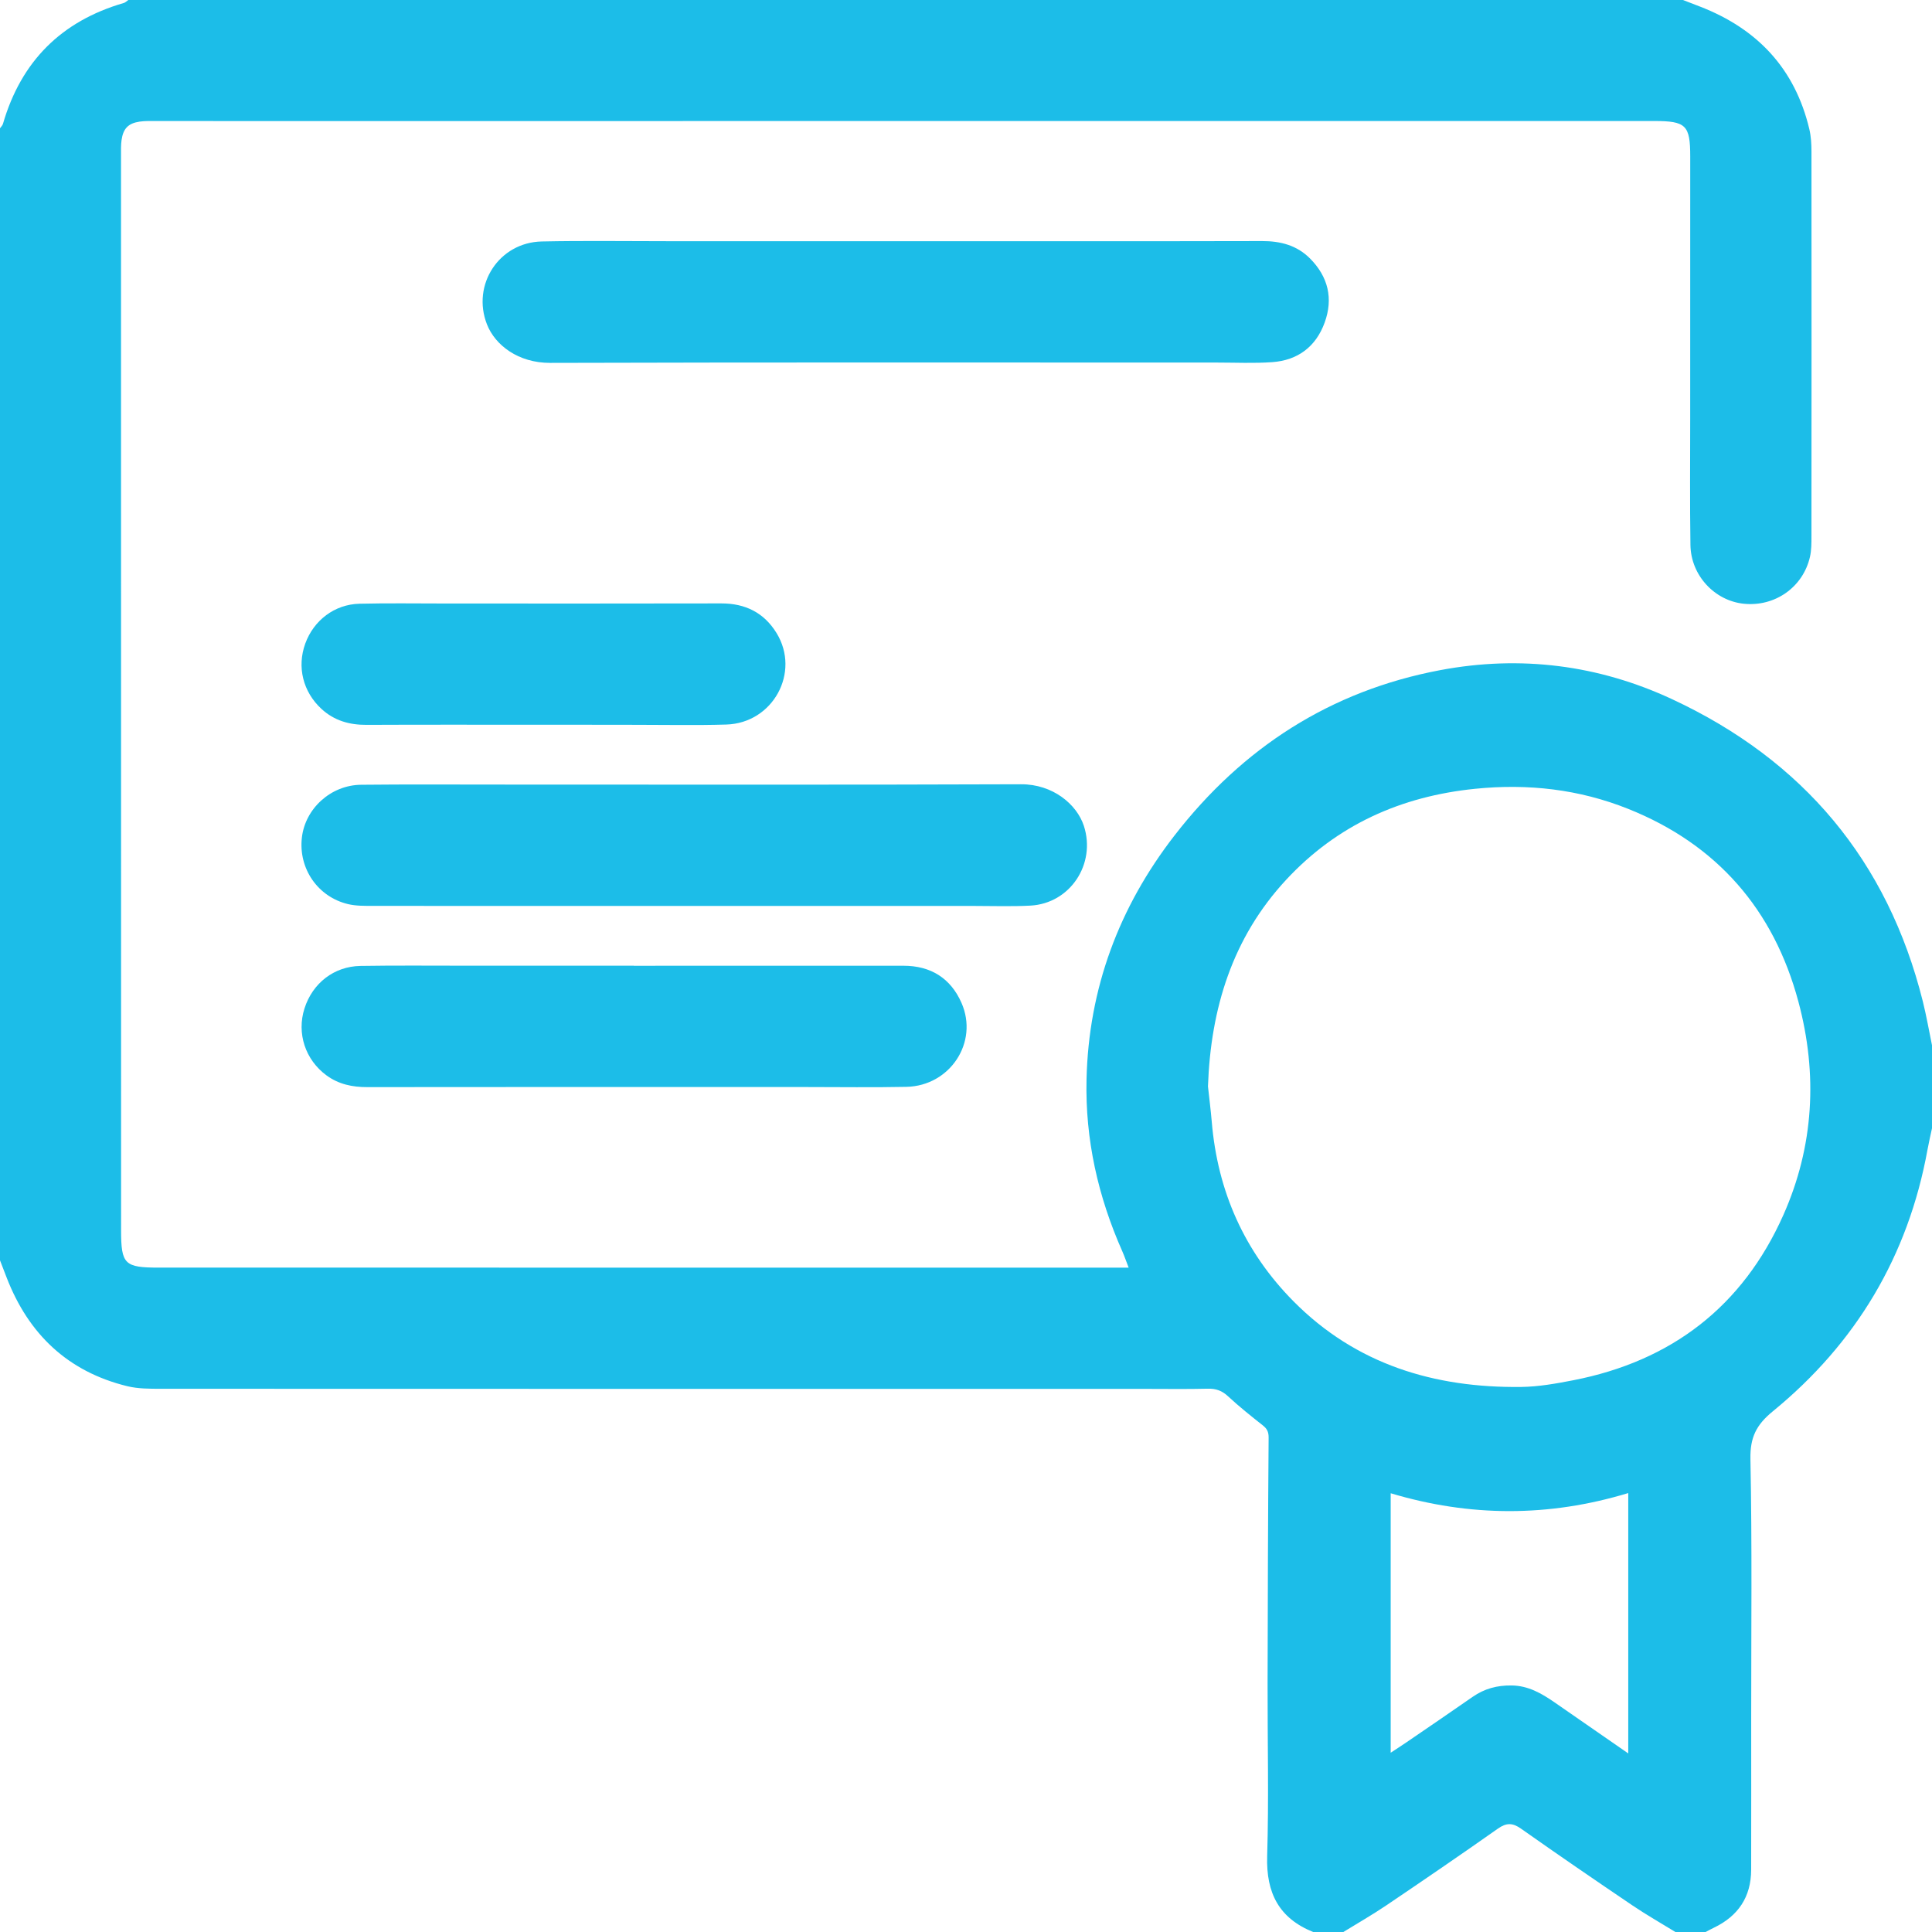 <svg xmlns="http://www.w3.org/2000/svg" xmlns:xlink="http://www.w3.org/1999/xlink" width="512" height="512"><defs><path id="a" d="M0 0h512v512H0z"/></defs><clipPath id="b"><use xlink:href="#a" overflow="visible"/></clipPath><path clip-path="url(#b)" fill="#1CBDE8" d="M446 0c1.518.585 3.036 1.168 4.553 1.756 15.18 5.887 25.14 16.452 28.937 32.459.455 1.919.566 3.958.568 5.943.028 33.99.021 67.981-.004 101.971-.002 1.823.008 3.7-.396 5.458-1.847 8.037-9.272 13.239-17.502 12.414-7.737-.776-14.047-7.491-14.171-15.551-.172-11.162-.065-22.327-.064-33.491 0-23.16.017-46.32.009-69.48-.002-8.313-1.12-9.41-9.57-9.41-123.299.001-246.598.009-369.898.013-8.997 0-17.995-.016-26.992-.009-1.498.001-3.019-.061-4.489.16-3.006.452-4.331 1.837-4.769 4.903-.187 1.311-.141 2.659-.141 3.991 0 94.974.004 189.948.019 284.921.002 9.036.932 9.884 10.055 9.883 83.477-.005 166.954.001 250.43.004h6.529c-.67-1.734-1.119-3.058-1.683-4.33-6.429-14.508-9.853-29.638-9.48-45.56.563-24.138 8.62-45.669 23.308-64.622 18.018-23.247 41.319-38.358 70.456-43.836 21.274-3.999 41.93-1.375 61.438 7.714 34.67 16.152 57.114 42.781 66.432 80.109.955 3.827 1.623 7.725 2.425 11.59v22c-.403 1.908-.853 3.806-1.202 5.723-5.119 28.152-18.939 51.257-40.986 69.29-4.401 3.6-6.043 6.934-5.93 12.673.452 22.785.197 45.585.202 68.379.002 13.476.019 26.954-.009 40.431-.014 7.224-3.448 12.292-9.916 15.385-.73.35-1.439.745-2.159 1.119h-8c-3.794-2.336-7.679-4.539-11.366-7.033-9.903-6.699-19.771-13.457-29.542-20.348-2.277-1.607-3.899-1.593-6.176.011-9.773 6.89-19.649 13.636-29.557 20.33-3.688 2.493-7.567 4.702-11.359 7.04h-8c-9.056-3.647-12.476-10.348-12.188-20.039.456-15.316.081-30.656.111-45.985.043-21.658.102-43.316.274-64.974.013-1.577-.427-2.384-1.566-3.285-3.135-2.476-6.27-4.972-9.191-7.69-1.6-1.489-3.197-2.064-5.351-2.01-5.496.137-10.997.049-16.495.049-86.98 0-173.958.006-260.938-.028-2.98 0-6.062.015-8.923-.684-15.769-3.858-26.18-13.806-31.979-28.803C1.167 337.035.584 335.517 0 334V34c.269-.393.661-.752.787-1.187C5.592 16.26 16.26 5.592 32.813.788 33.248.662 33.607.269 34 0h412zM320.125 287.903c.339 3.136.741 6.267 1.007 9.411 1.554 18.435 8.669 34.432 21.661 47.547 16.565 16.721 37.311 22.976 60.326 22.696 4.616-.056 9.265-.892 13.818-1.778 26.005-5.068 44.871-19.538 55.658-43.759 8.119-18.23 9.154-37.351 4.005-56.559-6.537-24.383-21.554-41.682-45.106-51.1-13.003-5.2-26.528-6.744-40.566-5.324-19.706 1.994-36.588 9.59-50.054 24.082-14.276 15.364-20.025 34.133-20.749 54.784m48.422 107.822v68.767c1.559-1.028 2.811-1.827 4.035-2.664 5.905-4.041 11.823-8.063 17.694-12.153 3.126-2.178 6.527-3.067 10.33-3.013 4.422.063 7.953 2.122 11.399 4.502 6.413 4.433 12.817 8.879 19.501 13.511v-68.998c-21.079 6.402-41.999 6.329-62.959.048"/><path clip-path="url(#b)" fill="#1CBDE8" d="M240.02 63.919c31.478.003 62.956.038 94.435-.034 4.901-.012 9.25 1.122 12.739 4.642 4.785 4.83 6.173 10.585 3.847 16.974-2.328 6.398-7.132 9.985-13.881 10.472-4.807.345-9.656.11-14.486.11-58.959 0-117.919-.087-176.878.084-8.438.024-14.59-4.692-16.75-10.217-4.095-10.477 3.201-21.719 14.541-21.96 10.988-.232 21.984-.071 32.976-.073 21.151-.004 42.304-.001 63.457.002m-56.401 176.166c-28.312 0-56.625.009-84.938-.019-2.152-.002-4.375.025-6.444-.468-8.035-1.914-13.168-9.43-12.24-17.611.875-7.714 7.669-13.932 15.701-14.018 12.156-.129 24.316-.051 36.473-.051 46.133-.001 92.265.097 138.397-.082 8.512-.033 14.831 5.382 16.669 11.029 3.274 10.063-3.604 20.574-14.187 21.132-4.983.263-9.991.085-14.987.085-24.814.005-49.63.002-74.444.003m-15.646 15.853c23.811 0 47.621.014 71.433-.008 7.27-.007 12.541 3.321 15.407 9.854 4.582 10.439-3.053 21.999-14.605 22.241-8.821.185-17.649.051-26.474.051-38.796-.003-77.593-.031-116.389.022-3.97.006-7.601-.753-10.812-3.106-5.64-4.132-7.938-11.169-5.844-17.734 2.137-6.696 7.81-11.164 14.853-11.279 9.323-.152 18.649-.058 27.974-.061 14.818-.003 29.638-.001 44.457-.001v.021zm-23.925-63.873c-15.647 0-31.295-.045-46.941.028-4.531.021-8.532-1.121-11.901-4.215-4.907-4.505-6.554-11.122-4.309-17.316 2.235-6.169 7.774-10.411 14.369-10.568 7.486-.179 14.979-.059 22.47-.06 24.469-.002 48.938.041 73.407-.024 6.385-.018 11.356 2.477 14.653 7.859 6.394 10.438-.958 23.867-13.311 24.241-7.983.242-15.979.067-23.968.072-4.162.003-8.323-.013-12.485-.016-3.995-.003-7.99 0-11.984-.001"/></svg>